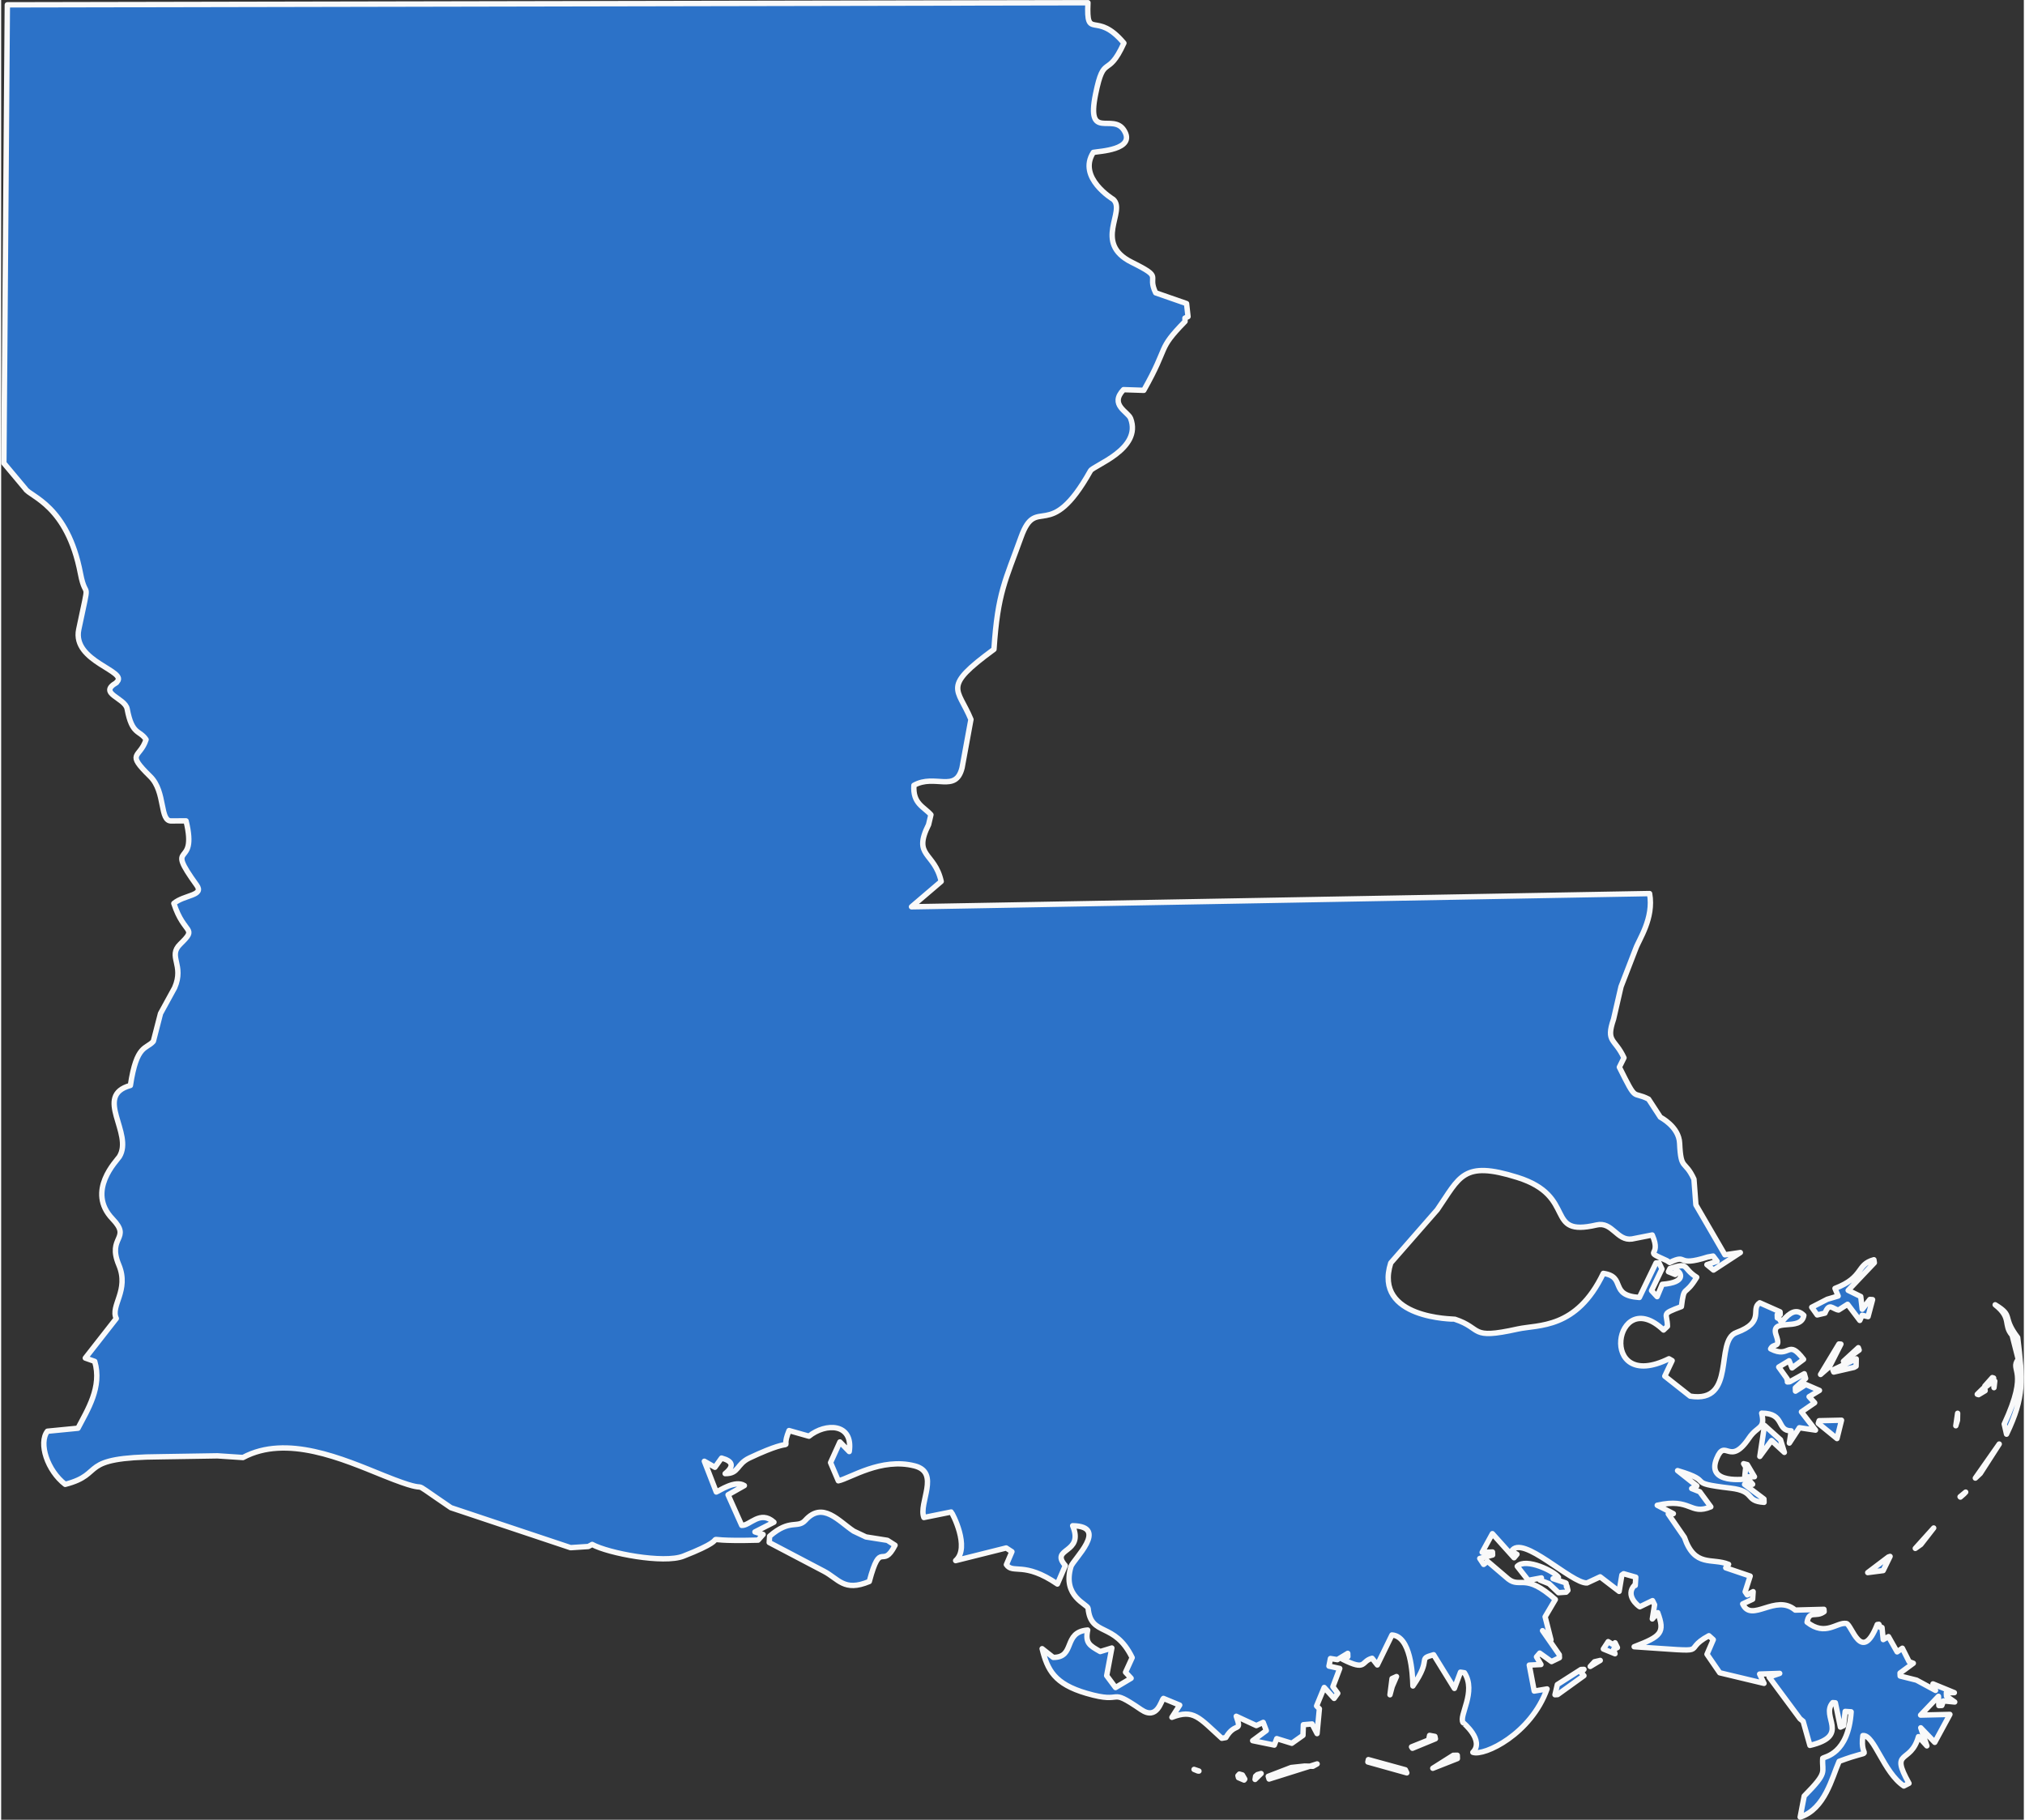<?xml version="1.0" encoding="UTF-8"?>
<!DOCTYPE svg PUBLIC "-//W3C//DTD SVG 1.1//EN" "http://www.w3.org/Graphics/SVG/1.1/DTD/svg11.dtd">
<!-- Creator: CorelDRAW 2018 (64-Bit) -->
<svg xmlns="http://www.w3.org/2000/svg" xml:space="preserve" width="375px" height="337px" version="1.1" style="shape-rendering:geometricPrecision; text-rendering:geometricPrecision; image-rendering:optimizeQuality; fill-rule:evenodd; clip-rule:evenodd"
viewBox="0 0 113.682 102.28"
 xmlns:xlink="http://www.w3.org/1999/xlink">
 <rect x="0" y="0" width="113.682" height="102.28" fill="#333333" stroke="none"/>
 <defs>
  <style type="text/css">
   <![CDATA[
    .str0 {stroke:#F9F9F9;stroke-width:0.303;stroke-linejoin:round;stroke-miterlimit:2.613}
    .fil0 {fill:#2C72C8;fill-rule:nonzero}
   ]]>
  </style>
 </defs>
 <g id="Layer_x0020_1">
  <path class="fil0 str0" d="M49.809 86.576l-1.206 -0.191 -0.689 -0.326c-0.844,-0.558 -1.74,-1.695 -2.715,-0.611 -0.437,0.486 -0.858,-0.105 -2.008,0.896l-0.024 0.354 3.061 1.608c0.838,0.431 1.138,1.182 2.564,0.584 0.651,-2.426 0.719,-0.609 1.448,-2.039l-0.431 -0.275zm17.455 12.965l0.055 0.003 -0.274 -0.093 0.219 0.09zm0.055 0.003l0 0zm2.443 0.219l-0.169 -0.049 -0.081 0.088 0.03 0.114 0.313 0.134 0.041 -0.054 -0.134 -0.233zm3.962 -0.487l-0.466 -0.012 -0.753 0.081 -1.29 0.496 0.046 0.152 2.701 -0.85 -0.238 0.133zm5.197 0.197l-2.079 -0.571 -0.027 0.132 2.188 0.612 -0.082 -0.173zm31.393 -15.501l0.1 -0.106 -0.316 0.26 0.017 0.019 0.199 -0.173zm-6.176 -7.116l0.117 -0.067 0.008 -0.413 -1.312 0.625 0.048 0.116 1.139 -0.261zm1.638 11.421l0.389 -0.797 -0.095 0.031 -1.162 0.878 0.868 -0.112zm-27.595 6.519l0.243 -0.564 -0.251 0.114 -0.116 0.911 0.124 -0.461zm29.715 -7.988l0.72 -0.926 -1.034 1.148 0.314 -0.222zm-5.828 -12.9l0.437 -0.102c0.253,-0.616 0.404,-0.238 0.763,-0.174l0.508 -0.323 0.687 0.908 0.131 -0.291 0.332 0.078 0.255 -0.957 -0.153 -0.01 -0.429 0.551 -0.084 -0.716 -0.706 -0.346 1.472 -1.551 -0.026 -0.17c-1.015,0.279 -0.532,0.974 -2.187,1.612l0.178 0.427 -0.614 0.183 -0.872 0.449 0.308 0.432zm0.689 2.912l0.645 -1.272 -0.112 -0.007 -1.033 1.713 0.5 -0.434zm0.679 3.005l-1.259 0.028 -0.047 0.147 1.05 0.857 0.256 -1.032zm-32.832 19.919l-0.099 0.087 -0.031 0.185 0.34 -0.333 -0.21 0.061zm38.295 -4.066l0.007 0.187 0.168 -0.007 0.092 -0.256 0.632 0.061 -0.464 -0.33 -0.007 -0.188 0.45 -0.007 -1.202 -0.493 0.144 0.366 -1.068 -0.577 -0.92 -0.23 -0.007 -0.169 0.747 -0.55 -0.237 -0.09 -0.38 -0.755 -0.294 0.205 -0.485 -0.857 -0.296 0.167 -0.067 -0.678 -0.093 -0.006 -0.082 -0.175 -0.094 0.012c-0.893,2.266 -1.426,-0.011 -1.739,-0.059 -0.541,-0.083 -1.161,0.745 -2.205,-0.072 0.123,-0.697 0.496,-0.243 0.959,-0.591l-0.01 -0.132 -1.614 0.043c-1.102,-0.943 -2.459,0.745 -2.954,-0.347l0.56 -0.263 0.028 -0.428 -0.33 0.183 -0.119 -0.176 0.283 -0.88 -1.375 -0.466 0.162 -0.194c-0.935,-0.384 -1.899,0.201 -2.483,-1.516l-0.907 -1.315 0.285 -0.018 -0.907 -0.472c1.912,-0.434 1.827,0.581 3.012,0.088l-0.621 -0.847 -0.455 -0.18 0.291 -0.149 -1.084 -0.859c2.214,0.648 0.316,0.67 2.967,0.984 1.452,0.172 0.777,0.726 1.895,0.8l-0.006 -0.188 -1.089 -0.822 0.453 -0.007 -0.261 -0.298c-0.137,-0.004 -2.372,0.339 -1.76,-1.147 0.491,-1.193 0.713,0.489 1.819,-1.152 0.485,-0.72 0.925,-0.472 0.71,-1.399 1.335,0.001 0.81,0.996 1.658,0.993l-0.102 0.687 0.563 -0.862 0.907 0.135 -0.792 -1.026 0.745 -0.512 -0.314 -0.341 0.584 -0.353 -0.763 -0.331 -0.586 0.372 -0.006 -0.188 0.577 -0.526 -0.075 -0.265 -0.82 0.453 -0.131 0.009 0.008 -0.13 -0.036 -0.021 0.02 -0.019 -0.479 -0.668 0.585 -0.354 0.164 0.404 0.648 -0.482c-0.913,-1.197 -0.735,-0.011 -1.852,-0.591 0.172,-0.36 0.583,0.008 0.312,-0.767 -0.363,-1.038 1.404,-0.169 1.556,-1.113 -0.41,-0.411 -0.789,-0.164 -1.183,0.295l-0.132 0.01 -0.067 -0.117 -0.109 -0.045 -0.006 -0.187 0.169 -0.007 -0.009 -0.15 -1.144 -0.508c-0.55,0.353 0.349,1.066 -1.312,1.674 -1.244,0.455 0.039,4.002 -2.598,3.574l-1.425 -1.125 0.414 -0.872 -0.18 -0.105c-4.055,2 -3.052,-4.228 -0.304,-1.614l0.22 -0.209c-0.009,-0.774 -0.398,-0.665 0.784,-1.109 0.162,-1.292 0.168,-0.501 0.861,-1.648 -0.852,-0.535 -0.377,-0.859 -1.504,-0.493l-0.087 0.181 0.382 0.156 0.009 -0.13 0.117 -0.067c0.159,0.066 0.553,0.639 -0.854,0.749l-0.289 0.693 -0.314 -0.34 0.585 -1.216 -0.164 -0.347 -0.168 0.007 -0.937 1.942c-1.736,-0.115 -0.708,-1.163 -2.027,-1.354 -1.51,3.159 -3.652,2.87 -4.815,3.128 -2.764,0.612 -1.926,-0.027 -3.542,-0.555 -0.016,-0.006 -4.591,-0.002 -3.589,-3.16l2.615 -2.991c1.274,-1.843 1.424,-2.783 4.504,-1.817 3.412,1.069 1.46,3.37 4.448,2.674 0.888,-0.207 1.141,0.912 1.989,0.788l1.141 -0.225c0.578,1.324 -0.622,0.787 0.82,1.442l0.161 0.104c1.097,-0.528 0.273,0.284 2.137,-0.308l0.303 -0.055 0.223 0.293 -0.573 0.191 0.372 0.305 1.509 -0.986 -0.868 0.129 -1.631 -2.808 -0.109 -1.447c-0.518,-1.121 -0.733,-0.438 -0.805,-2.021 -0.042,-0.933 -1.08,-1.456 -1.081,-1.457l-0.665 -1.019c-0.951,-0.487 -0.628,0.241 -1.642,-1.796l0.26 -0.525c-0.507,-1.104 -1.036,-0.852 -0.585,-2.174l0.42 -1.827 0.819 -2.118c0.185,-0.53 1.038,-1.725 0.786,-3.113l-40.357 0.724 -1.127 0.019 1.669 -1.425c-0.374,-1.681 -1.621,-1.378 -0.708,-3.193l0.131 -0.555c-0.397,-0.453 -1.025,-0.616 -0.956,-1.655 1.181,-0.663 2.347,0.453 2.706,-0.983l0.499 -2.719c-0.744,-1.801 -1.659,-1.775 1.294,-3.941 0.213,-3.203 0.644,-3.857 1.522,-6.305 0.879,-2.447 1.575,0.435 3.902,-3.73 0.169,-0.301 2.912,-1.212 2.256,-2.941 -0.145,-0.383 -1.208,-0.759 -0.397,-1.619l1.138 0.038c1.463,-2.589 0.713,-2.225 2.318,-3.871l-0.006 -0.19 0.174 -0.082 -0.082 -0.734 -1.736 -0.604c-0.526,-1.064 0.506,-0.797 -1.348,-1.718 -2.19,-1.088 -0.293,-2.875 -1.04,-3.536 -0.006,-0.005 -2.029,-1.217 -1.115,-2.64 0.301,-0.064 2.412,-0.134 1.728,-1.234 -0.631,-1.015 -2.14,0.606 -1.604,-2.035 0.48,-2.361 0.657,-0.805 1.593,-2.873 -1.569,-1.878 -2.117,-0.085 -2.021,-2.269l-60.735 0.118 -0.195 25.76 1.215 1.45c0.268,0.437 2.356,0.915 3.091,4.757 0.318,1.665 0.562,-0.018 -0.097,3.14 -0.382,1.835 2.85,2.336 2.125,2.97l-0.001 0.019c-1.077,0.616 0.479,0.845 0.597,1.479 0.279,1.495 0.698,1.167 1.063,1.722 -0.35,1.076 -1.173,0.695 0.236,2.076 0.883,0.865 0.505,2.557 1.203,2.496l0.808 -0.002c0.691,2.822 -1.278,1.017 0.6,3.618 0.43,0.595 -0.695,0.528 -1.286,1.02 0.586,1.808 1.364,1.303 0.356,2.29 -0.713,0.697 0.249,1.163 -0.313,2.451l-0.792 1.447 -0.403 1.564c-0.406,0.465 -0.937,0.141 -1.29,2.481 -2.095,0.577 0.194,2.695 -0.622,4.006 -0.132,0.211 -1.879,1.933 -0.382,3.495 1.088,1.136 -0.322,0.976 0.355,2.589 0.598,1.426 -0.492,2.297 -0.144,3.006l-1.741 2.225 0.529 0.187c0.425,1.439 -0.403,2.721 -0.941,3.757l-1.717 0.168c-0.517,0.674 0.001,2.222 0.999,2.987 2.328,-0.6 0.565,-1.524 5.387,-1.552l3.167 -0.051 1.437 0.095c2.456,-1.317 5.609,0.085 7.913,1.015 3.385,1.365 0.746,-0.252 3.776,1.805l6.725 2.246 0.998 -0.065 0.214 -0.116c0.908,0.498 4.021,1.09 5.124,0.659 3.565,-1.395 -0.164,-0.785 4.2,-0.901l0.283 -0.32 -0.458 -0.142 1.068 -0.546c-0.775,-0.701 -1.361,0.209 -1.811,0.179l-0.768 -1.719 0.917 -0.519c-0.519,-0.331 -1.411,0.3 -1.579,0.361l-0.671 -1.728 0.595 0.339 0.371 -0.518c0.629,0.171 0.728,0.448 0.203,0.874 0.789,0.007 0.622,-0.53 1.372,-0.883 3.01,-1.419 1.616,-0.064 2.219,-1.537l1.119 0.317c0.949,-0.767 2.505,-0.732 2.265,0.863l-0.525 -0.541 -0.526 1.162 0.437 1.024c0.657,-0.136 2.406,-1.323 4.289,-0.839 1.459,0.375 0.202,2.099 0.521,2.901l1.535 -0.31c0.053,0.037 1.088,2.006 0.249,2.732l2.84 -0.71 0.323 0.21 -0.311 0.727c0.371,0.546 0.983,-0.202 2.867,1.09l0.444 -1.038c-0.89,-1.016 1.082,-0.646 0.414,-2.238 2.071,0.035 0.019,1.904 -0.097,2.297 -0.501,1.701 0.942,2.102 0.966,2.349 0.155,1.621 1.478,0.715 2.475,2.769l-0.373 0.819 0.314 0.338 -0.876 0.522 -0.498 -0.669 0.291 -1.553 -0.653 0.199c-0.595,-0.339 -0.855,-0.474 -0.705,-1.21 -1.415,0.112 -0.667,1.548 -1.938,1.539l-0.622 -0.49c0.3,1.201 0.687,1.978 2.492,2.507 2.226,0.652 1.126,-0.411 3.069,0.916 0.914,0.625 1.125,-0.513 1.257,-0.628l0.914 0.378 -0.438 0.684c1.223,-0.478 1.525,0.02 2.804,1.179l0.227 -0.041c0.536,-0.91 0.924,-0.236 0.585,-1.197l1.128 0.524 0.386 -0.181 0.175 0.461 -0.767 0.568 1.217 0.249 0.137 -0.364 0.846 0.262 0.628 -0.445 0.022 -0.599 0.488 -0.042 0.282 0.542 0.13 -1.395 -0.157 -0.16 0.428 -1.039 0.557 0.616 0.206 -0.285 -0.274 -0.374 0.386 -1.023 -0.608 -0.134 0.084 -0.426 0.389 0.063 0.584 -0.354 0.006 0.187 -0.29 0.149c1.369,0.683 1.001,0.113 1.653,-0.058l0.293 0.375 0.822 -1.686c1.051,0.07 1.159,2.15 1.178,2.868 1.124,-1.618 0.204,-1.485 1.164,-1.757l1.168 1.893 0.342 -0.914 0.222 0.034c0.692,1.072 -0.339,2.426 -0.075,2.805 0.001,0 1.216,0.997 0.548,1.667 0.646,0.227 3.275,-1.034 4.17,-3.563l-0.721 0.12 -0.278 -1.46 0.657 -0.031 -0.251 -0.43 0.181 -0.212 0.664 0.476 0.445 -0.216 -0.008 -0.168 -0.942 -1.355 0.474 0.518 -0.329 -1.296 0.574 -0.973c-1.715,-1.53 -1.957,-0.616 -2.643,-1.15l-1.167 -0.995 -0.217 0.174 -0.221 -0.334 0.723 -0.196 -0.007 -0.168 -0.581 0.017 0.575 -1.048 1.218 1.355 0.163 -0.195 -0.307 -0.171c0.585,-0.994 3.379,1.835 4.246,1.781l0.737 -0.344 1.067 0.819 0.155 -0.925 0.099 -0.068 0.682 0.195 -0.031 0.466 -0.036 -0.021c-0.554,0.58 0.193,1.167 0.293,1.218l0.715 -0.346 0.115 0.232 -0.128 0.797 0.305 -0.353c0.413,1.125 0.204,1.329 -1.325,1.915 4.709,0.313 2.501,0.292 4.2,-0.618l0.247 0.221 -0.354 0.82 0.716 1.041 2.489 0.595 -0.246 -0.523 1.128 -0.037 -0.597 0.205 1.737 2.344 0.177 0.144 0.381 1.354c2.31,-0.547 0.579,-1.616 1.282,-2.405l0.149 0.01 0.283 1.367 0.177 -0.082 0.091 -0.8 0.335 0.022c-0.159,2.389 -1.488,2.515 -1.598,2.611 -0.057,0.847 0.331,0.736 -1.039,2.122l-0.228 1.184c1.399,-0.456 1.783,-2.209 2.19,-3.132 2.177,-0.82 1.129,0.047 1.334,-1.449 0.633,-0.067 1.158,2.073 2.302,2.833l0.291 -0.149c-1.098,-1.963 0.088,-1.038 0.533,-2.625l0.471 0.519 -0.344 -1.016 0.787 0.819 0.852 -1.571 -1.648 0.039 1.006 -1.056 0.014 0.337zm-8.891 -14.752l-0.9 -0.809 -0.265 1.744 0.657 -0.893 0.723 0.665 -0.215 -0.707zm11.228 1.89l1.063 -1.653 -1.342 1.915 0.279 -0.262zm-20.528 9.517l-0.047 0.146 -0.341 -0.209 -0.271 0.414 0.655 0.267 -0.077 -0.248 0.213 -0.098 -0.132 -0.272zm22.629 -17.154c-0.918,-1.2 -0.186,-1.187 -1.265,-1.842 0.962,0.758 0.433,1.118 0.952,1.711l0.344 1.354c-0.508,0.661 0.647,0.543 -0.788,3.637l0.13 0.571c1.018,-2.128 0.908,-3.049 0.627,-5.431zm-32.755 22.418l-0.299 -0.057 -0.054 0.259 -0.961 0.386 0.051 0.078 1.292 -0.533 -0.029 -0.133zm8.377 -3.769l-0.168 0.008 -1.328 0.848 -0.132 0.571 0.15 -0.009 1.477 -1.063 -0.16 -0.179 0.161 -0.176zm0.594 -0.428l-0.242 0.265 0.564 -0.339 -0.322 0.074zm-7.938 5.259l-1.152 0.729 1.383 -0.545 -0.007 -0.188 -0.224 0.004zm4.87 -9.848l0.51 0.202 0.531 0.505 0.432 -0.028 0.1 -0.105 -0.058 -0.248 -0.022 0.054 -0.024 -0.207 -0.036 -0.022 -0.695 -0.233 0.241 0.035 0.063 -0.108c-0.206,-0.327 -1.825,-1.123 -2.318,-0.621l0.62 0.789 0.739 -0.138 -0.057 0.015 -0.026 0.11zm25.818 -10.514l0 0zm-0.809 -0.204l-0.089 -0.062 -0.341 0.335 0.074 0.023 0.37 -0.222 -0.014 -0.074zm0.342 -0.37l0.077 -0.032 0.072 -0.238 -0.073 -0.024 -0.425 0.477 0.014 0.075 0.335 -0.258zm0.212 -0.098l-0.053 -0.041 0.01 0.412 0.043 -0.371zm-13.955 5.384l0.449 -0.007 -0.403 -0.683 -0.206 -0.052 0.118 0.195 -0.052 0.503 0.094 0.044zm11.86 -3.182l0.008 -0.393 -0.102 0.702 0.094 -0.309zm-5.526 -3.945l-0.047 -0.134 -0.837 0.767 0.884 -0.633z"/>
 </g>
</svg>
